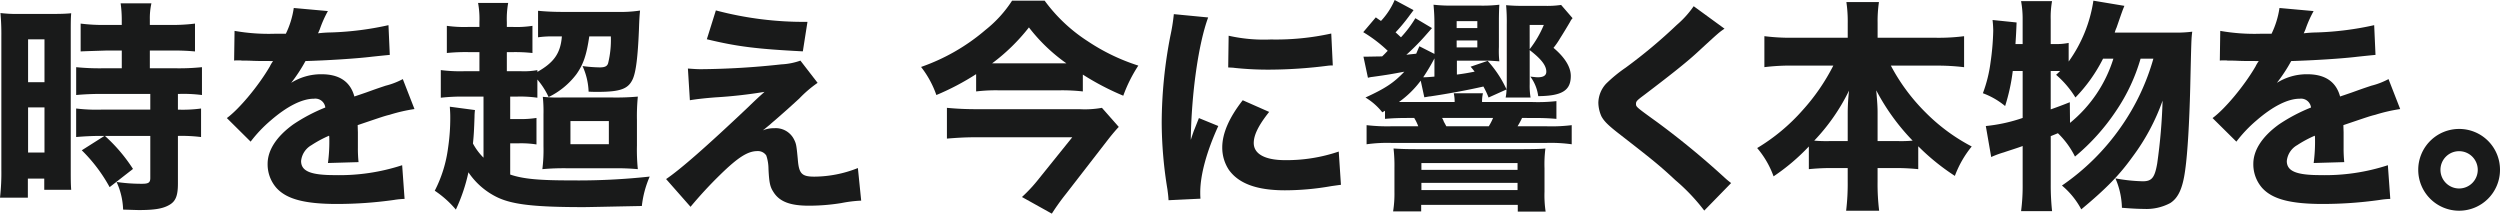 <svg xmlns="http://www.w3.org/2000/svg" width="523.014" height="44.694" viewBox="0 0 523.014 44.694"><path d="M.283,7.615A48.733,48.733,0,0,0,.095,2.727a29.179,29.179,0,0,0,4.041.187H10.9c2.068,0,2.914-.046,3.995-.14-.094,1.081-.094,2.02-.094,4.605v27.54c0,2.585,0,3.526.094,4.794H9.259V37.364H5.828v3.994H0a46.013,46.013,0,0,0,.283-5.874ZM5.875,17.2H9.306V8.225H5.875Zm0,14.71H9.306V22.466H5.875Zm15.18-3.478c-1.645,0-3.524.094-5.123.235V22.7a35.294,35.294,0,0,0,5.264.234H31.442V19.646H21.2c-1.927,0-3.807.094-5.264.234V14.053a48.568,48.568,0,0,0,5.358.235h4.183V10.576H22.136c-2.914.093-4.652.14-5.264.187V4.935a36.407,36.407,0,0,0,5.029.282h3.572V4.136A25.135,25.135,0,0,0,25.238.7h6.439a14.223,14.223,0,0,0-.33,3.384V5.217h4.418a36.872,36.872,0,0,0,5.029-.282v5.828a45.722,45.722,0,0,0-4.935-.187H31.347v3.712h5.64a47.219,47.219,0,0,0,5.264-.235V19.88a30.344,30.344,0,0,0-4.606-.234h-.423v3.289a28.628,28.628,0,0,0,4.841-.234v5.968a32.906,32.906,0,0,0-4.841-.235V38.4c0,2.537-.47,3.712-1.786,4.464-1.362.8-3.149,1.081-6.391,1.081-.423,0-1.645-.047-3.29-.094a14.946,14.946,0,0,0-1.363-5.78,35.818,35.818,0,0,0,5.31.376c1.364,0,1.74-.236,1.74-1.223V28.434H21.948a34.025,34.025,0,0,1,5.875,6.908L22.935,39.15a32.882,32.882,0,0,0-5.827-7.708l4.746-3.008Z" fill="#191a1a"/><path d="M49.07,6.461a41.25,41.25,0,0,0,8.43.6h2.3a18.373,18.373,0,0,0,1.658-5.39l7.14.645a23.629,23.629,0,0,0-1.7,3.823c-.184.415-.184.461-.369.829a27.953,27.953,0,0,1,2.856-.184,63.865,63.865,0,0,0,11.886-1.52l.276,6.219c-1.428.138-1.428.138-3.639.369-3.363.414-9.352.783-14,.921a33.006,33.006,0,0,1-2.994,4.56,11.749,11.749,0,0,1,6.357-1.8c3.732,0,6.035,1.567,6.864,4.654.415-.139,1.244-.415,2.442-.83,1.8-.645,2.027-.737,4.1-1.428a15.636,15.636,0,0,0,3.593-1.382l2.441,6.266a34.552,34.552,0,0,0-5.205,1.2c-1.106.276-1.106.276-6.68,2.165l.046,1.52v3.132a27.676,27.676,0,0,0,.139,3.087l-6.4.185a34.267,34.267,0,0,0,.277-5.344,1.486,1.486,0,0,0-.046-.369,24.081,24.081,0,0,0-3.686,1.981,4.294,4.294,0,0,0-2.165,3.317c0,2.119,1.981,2.948,7,2.948a42.272,42.272,0,0,0,14.143-2.073l.506,7.048a17.348,17.348,0,0,0-2.3.231,85.2,85.2,0,0,1-11.839.829c-6.772,0-10.595-1.014-12.714-3.409a7.487,7.487,0,0,1-1.8-4.976c0-2.855,1.843-5.712,5.344-8.245a35.654,35.654,0,0,1,6.725-3.548A2.1,2.1,0,0,0,65.7,20.649c-2.487,0-5.62,1.566-9.075,4.56a28.107,28.107,0,0,0-4.192,4.423L47.458,24.7c2.58-1.888,6.588-6.679,8.983-10.78a7.08,7.08,0,0,1,.691-1.151c-2.58,0-2.948,0-4.284-.046-.876-.046-1.612-.046-1.751-.046a2.881,2.881,0,0,1-.783-.046h-.645a3.989,3.989,0,0,0-.691.046Z" fill="#191a1a"/><path d="M101.153,20.209h-4a39.91,39.91,0,0,0-4.935.235V14.663a32.341,32.341,0,0,0,4.982.235h3.1V10.9h-2.4a39.217,39.217,0,0,0-4.418.188V5.405a26.211,26.211,0,0,0,4.465.234h2.35V4.653a18.531,18.531,0,0,0-.282-4.042h6.3a18.863,18.863,0,0,0-.281,4.042v.986h1.269a21.682,21.682,0,0,0,4.088-.234v5.686a32.675,32.675,0,0,0-4.088-.188h-1.269V14.9h3.007a15.364,15.364,0,0,0,3.384-.235v.376c3.478-1.974,4.841-3.9,5.123-7.425h-1.6a21.329,21.329,0,0,0-3.384.187V2.256c1.457.141,3.1.235,5.123.235h11.467a27.6,27.6,0,0,0,4.747-.282c-.094,1.034-.141,1.363-.235,4.135-.235,5.546-.611,8.648-1.269,10.152-.94,2.115-2.585,2.725-7.473,2.725-.376,0-.987,0-1.785-.047a14.06,14.06,0,0,0-1.269-5.357,29.27,29.27,0,0,0,3.618.282c1.034,0,1.551-.235,1.739-.893a20.363,20.363,0,0,0,.564-5.592h-4.512c-.563,3.853-1.221,5.827-2.678,7.895a16.1,16.1,0,0,1-5.828,4.793,15.844,15.844,0,0,0-2.35-3.665v3.807a25.209,25.209,0,0,0-4.323-.235h-1.364v4.7h1.74a21.228,21.228,0,0,0,3.759-.236v5.546a20.7,20.7,0,0,0-3.759-.235h-1.74v6.532c2.632.894,5.828,1.223,12.549,1.223a138,138,0,0,0,16.637-.8,21.174,21.174,0,0,0-1.645,6.156c-7.191.141-11.233.236-12.173.236-10.151,0-14.8-.518-18-2.022A15.248,15.248,0,0,1,98,36.047a36.227,36.227,0,0,1-2.632,7.8A21.047,21.047,0,0,0,90.954,39.9a26.988,26.988,0,0,0,2.773-8.883,42.292,42.292,0,0,0,.47-6.627c0-.7-.046-1.315-.094-2.067l5.264.7a11.093,11.093,0,0,0-.094,1.409c-.094,2.727-.141,3.76-.329,5.593a12.436,12.436,0,0,0,2.209,2.961ZM113.7,23.968a29.757,29.757,0,0,0-.141-3.712,30.041,30.041,0,0,0,3.948.141h10.715a51.078,51.078,0,0,0,5.217-.188,42.035,42.035,0,0,0-.188,4.887v5.358a39.923,39.923,0,0,0,.188,4.935,48.733,48.733,0,0,0-4.888-.188h-9.869a49.343,49.343,0,0,0-5.217.188,32.2,32.2,0,0,0,.235-4.794Zm5.64,6.2h8.036V25.332h-8.036Z" fill="#191a1a"/><path d="M143.913,14.338c1.289.092,1.889.138,2.718.138a164.691,164.691,0,0,0,16.86-1.013,13.8,13.8,0,0,0,3.961-.783l3.594,4.652a24.966,24.966,0,0,0-3.824,3.271c-2.764,2.534-2.9,2.626-5.159,4.606-.277.231-.6.507-1.06.922-.691.553-.875.737-1.427,1.151a5.951,5.951,0,0,1,2.395-.46,4.279,4.279,0,0,1,4.146,2.349c.46.922.506,1.2.783,4.1.23,3.086.829,3.684,3.5,3.684a24.882,24.882,0,0,0,9.075-1.8l.691,6.818a27.421,27.421,0,0,0-4.146.507,42.275,42.275,0,0,1-6.818.552c-3.961,0-6.173-.875-7.417-2.9-.69-1.06-.875-1.935-1.013-4.791a8.934,8.934,0,0,0-.461-2.81,2.088,2.088,0,0,0-1.842-.921c-2.027,0-4.054,1.29-7.786,4.929a87.742,87.742,0,0,0-6.218,6.726l-5.114-5.805c2.949-1.98,8.522-6.863,17.091-14.972,1.566-1.519,2.165-2.072,3.5-3.27a98.21,98.21,0,0,1-10.273,1.151c-2.349.185-3.962.369-5.344.6Zm5.85-12.161a71.773,71.773,0,0,0,19.164,2.395l-.968,6.173c-9.812-.506-13.774-1.013-20.085-2.534Z" fill="#191a1a"/><path d="M204.212,15.51a53.193,53.193,0,0,1-8.319,4.37,20.451,20.451,0,0,0-3.2-5.874,41.792,41.792,0,0,0,13.488-7.755A25.309,25.309,0,0,0,211.732.142h6.814A33.827,33.827,0,0,0,227.523,8.6a41.95,41.95,0,0,0,10.621,5.123,30.32,30.32,0,0,0-3.149,6.3,55,55,0,0,1-8.46-4.418v3.524a38.7,38.7,0,0,0-4.793-.234H208.865a34.243,34.243,0,0,0-4.653.234Zm29.843,11.044c-.517.516-1.5,1.691-2.162,2.538l-8.882,11.467a46.553,46.553,0,0,0-2.961,4.135L213.8,41.217a32.2,32.2,0,0,0,3.525-3.807l7-8.694H204.118c-1.974,0-3.807.094-6.016.281V22.559c2.021.188,3.9.282,6.063.282H225.83a20.26,20.26,0,0,0,4.7-.282Zm-11.937-13.3h.987a36.236,36.236,0,0,1-7.849-7.52,40.263,40.263,0,0,1-7.707,7.52h14.569Z" fill="#191a1a"/><path d="M252.755,3.651c-2.027,5.481-3.5,15.846-3.639,25.613.6-1.8.6-1.8.829-2.35l.875-2.211,4.054,1.659C252.433,31.7,251.1,36.588,251.1,40.228c0,.46,0,.69.046,1.336l-6.68.322c-.046-.829-.092-1.2-.231-2.258a87.452,87.452,0,0,1-1.2-14.05,96.114,96.114,0,0,1,1.8-18.011,40.124,40.124,0,0,0,.737-4.608Zm12.761,19.762c-2.165,2.718-3.225,4.791-3.225,6.5,0,2.3,2.35,3.592,6.587,3.592a33.947,33.947,0,0,0,11.194-1.8l.461,6.956c-.737.092-1.014.138-2.027.277a55.725,55.725,0,0,1-9.674.875c-5.851,0-9.674-1.382-11.747-4.284a8.424,8.424,0,0,1-1.382-4.7c0-2.9,1.429-6.218,4.284-9.857ZM257.039,7.474a33.507,33.507,0,0,0,8.845.783,53.738,53.738,0,0,0,12.622-1.243l.322,6.68a7.49,7.49,0,0,0-.967.046,98.334,98.334,0,0,1-12.208.829,66.172,66.172,0,0,1-7.416-.369c-.23-.046-.6-.046-1.29-.092Z" fill="#191a1a"/><path d="M289.188,23.5a13.1,13.1,0,0,0-3.524-3.1c4.087-1.879,5.92-3.054,8.129-5.4-3.054.565-3.29.612-6.626,1.081a5.775,5.775,0,0,0-.611.094l-.376.095-.94-4.418h.705c.7,0,2.256-.047,3.2-.047.61-.565.658-.658,1.175-1.175a28.985,28.985,0,0,0-5.123-3.9l2.632-3.1c.564.423.658.47,1.081.752A15.1,15.1,0,0,0,291.773,0l3.947,2.115c-.187.282-.281.376-1.081,1.457a36.133,36.133,0,0,1-2.679,3.2c.376.329.376.329,1.128,1.034A23.328,23.328,0,0,0,296.1,3.808l3.479,2.067L298.587,7a50.277,50.277,0,0,1-4.371,4.465c1.081-.141,1.364-.141,2.069-.236.234-.563.329-.8.658-1.55l3.148,1.6V5.123c0-1.6-.047-2.444-.188-4.136a33,33,0,0,0,3.995.188h5.78a29.7,29.7,0,0,0,3.995-.188c-.047.612-.093,1.974-.093,3.384V9.823a20.211,20.211,0,0,0,.093,3.008c-1.41-.1-1.926-.142-2.819-.142H304.79V15.6c1.5-.189,2.256-.33,3.713-.612-.329-.423-.423-.563-.845-1.034l3.572-1.222a23.509,23.509,0,0,1,3.947,5.969c.047-.563.047-.846.047-1.175V5.123a37.834,37.834,0,0,0-.141-4.042,35.906,35.906,0,0,0,3.9.142h4.042a20.146,20.146,0,0,0,3.571-.189l2.4,2.774a2.661,2.661,0,0,0-.518.752c-.517.892-1.456,2.443-2.114,3.477A15.594,15.594,0,0,1,325,10.011c2.35,1.973,3.62,3.995,3.62,5.875,0,3.054-1.833,4.182-6.815,4.229a8.738,8.738,0,0,0-1.645-4.089c.893.094,1.222.141,1.55.141,1.176,0,1.787-.376,1.787-1.175,0-1.268-1.035-2.632-3.478-4.512v7.144A15.143,15.143,0,0,0,320.2,20.4H314.99a9.4,9.4,0,0,0,.187-1.692l-3.76,1.692a17.773,17.773,0,0,0-1.081-2.3c-3.29.752-7.331,1.5-11.137,2.067-.236,0-.612.094-1.223.189l-.752-3.479a20.545,20.545,0,0,1-4.559,4.465h11.656a8.078,8.078,0,0,0-.188-1.833h6.11a7.477,7.477,0,0,0-.189,1.833h10.481a34.706,34.706,0,0,0,5.076-.188v3.713c-1.693-.141-2.821-.188-5.076-.188H318.42a15.147,15.147,0,0,1-.94,1.739H323.5a34.658,34.658,0,0,0,5.31-.235v4a31.939,31.939,0,0,0-5.31-.282H291.162a31.321,31.321,0,0,0-5.264.282v-4a37.515,37.515,0,0,0,5.264.235h5.545a9.915,9.915,0,0,0-.845-1.739h-1.081c-2.162,0-3.431.047-5.03.188V23.17Zm2.538,11.655a32.217,32.217,0,0,0-.188-4.089c1.5.094,2.631.141,4.84.141h22.183c1.974,0,3.995-.047,4.747-.141a26,26,0,0,0-.188,4.136v4.888a22.983,22.983,0,0,0,.235,4.183h-5.828V42.861H297.319v1.364h-5.875a23.117,23.117,0,0,0,.282-4.089Zm5.64.376H317.48V34.12H297.366Zm0,4.23H317.48v-1.5H297.366Zm2.725-27.54a41.809,41.809,0,0,1-2.349,3.947c.61,0,1.268-.047,2.349-.141Zm11.373,14.193a11.994,11.994,0,0,0,.894-1.739H301.689a3.763,3.763,0,0,1,.376.8c.376.658.376.7.517.94Zm-2.4-21.995h-4.324V5.875h4.324Zm-4.324,5.5h4.324V8.46h-4.324Zm15.274.376a21.9,21.9,0,0,0,2.961-5.076h-2.961Z" fill="#191a1a"/><path d="M360.777,6c-1.151.783-1.151.783-5.759,5.021-2.348,2.166-5.942,4.975-11.1,8.891-1.428,1.06-1.659,1.29-1.659,1.8,0,.646,0,.646,4.469,3.87a170.247,170.247,0,0,1,14.05,11.563c.507.461.783.691,1.382,1.151l-5.62,5.759a40.43,40.43,0,0,0-6.034-6.358c-3.364-3.132-4.746-4.238-11.978-9.858-2.119-1.658-2.948-2.487-3.5-3.5a7.222,7.222,0,0,1-.645-2.855,6.04,6.04,0,0,1,1.612-3.962,30.161,30.161,0,0,1,4.1-3.364,107.648,107.648,0,0,0,10.688-8.936A20.324,20.324,0,0,0,354.328,1.3Z" fill="#191a1a"/><path d="M395.575,13.724a40.337,40.337,0,0,0,7.237,9.775,38.985,38.985,0,0,0,9.682,7.144,21.739,21.739,0,0,0-3.525,6.156,46.61,46.61,0,0,1-7.661-6.2V35.39a45.821,45.821,0,0,0-4.7-.235H392.8v2.866a46,46,0,0,0,.329,6.063h-6.908a46.821,46.821,0,0,0,.329-6.063V35.155H383.12a45.815,45.815,0,0,0-4.7.235V30.643a43.116,43.116,0,0,1-7.379,6.251,19.182,19.182,0,0,0-3.431-5.922,40.262,40.262,0,0,0,9.493-7.9,42.718,42.718,0,0,0,6.44-9.353H374.9a45.079,45.079,0,0,0-5.781.329V7.568A43.8,43.8,0,0,0,374.9,7.9h11.656v-3.1a27.931,27.931,0,0,0-.283-4.371h6.815a27.006,27.006,0,0,0-.282,4.371V7.9h12.219a41.984,41.984,0,0,0,5.874-.328v6.485a46.562,46.562,0,0,0-5.874-.329Zm-9.023,9.869a43.025,43.025,0,0,1,.281-4.652,41.391,41.391,0,0,1-7.284,10.48,28.959,28.959,0,0,0,3.243.094h3.76Zm10.527,5.922a26.162,26.162,0,0,0,3.055-.094,45.4,45.4,0,0,1-7.615-10.527c.236,2.679.283,3.571.283,4.605v6.016Z" fill="#191a1a"/><path d="M447.821,12.267a38.3,38.3,0,0,1-5.076,10.856,44.437,44.437,0,0,1-8.648,9.634,17.735,17.735,0,0,0-3.571-4.887c-.8.328-.8.328-1.5.61v10.1a51.381,51.381,0,0,0,.281,5.593h-6.485a40.267,40.267,0,0,0,.329-5.593V30.549c-1.128.423-2.961.986-3.9,1.315a19.861,19.861,0,0,0-2.68.988l-1.128-6.486a33.6,33.6,0,0,0,7.708-1.692V14.852h-2.068a40.1,40.1,0,0,1-1.6,7.331,15.818,15.818,0,0,0-4.652-2.679,28.747,28.747,0,0,0,1.6-6.439,53.187,53.187,0,0,0,.565-6.627,21.424,21.424,0,0,0-.142-2.255l5.029.517c-.094,2.256-.094,2.256-.235,4.512h1.5V4.089a20.3,20.3,0,0,0-.329-3.854H429.3a19.322,19.322,0,0,0-.281,3.854V9.212h.657a13.094,13.094,0,0,0,3.1-.235v3.9A29.283,29.283,0,0,0,437.951.142l6.486,1.081c-.424,1.033-.424,1.033-1.645,4.558a6.577,6.577,0,0,0-.376,1.034h12.313a25.653,25.653,0,0,0,3.9-.188c-.187,1.5-.187,1.5-.422,11.7-.188,7.52-.564,13.724-1.035,17.108-.516,3.947-1.456,5.968-3.148,7.048a10.592,10.592,0,0,1-5.5,1.223c-.893,0-2.208-.047-4.606-.235a16.284,16.284,0,0,0-1.362-6.157,34.989,34.989,0,0,0,5.734.611c1.879,0,2.49-.752,3.007-3.713a116.817,116.817,0,0,0,1.128-13.159,44.224,44.224,0,0,1-6.251,11.7c-2.772,3.854-5.451,6.627-10.761,11.045a16.584,16.584,0,0,0-4.042-4.982A48.283,48.283,0,0,0,443.685,26.6,47.1,47.1,0,0,0,450.5,12.267ZM433.063,25.708a28.041,28.041,0,0,0,9.07-13.441h-2.161a32.66,32.66,0,0,1-5.781,8.13,20.162,20.162,0,0,0-4.041-4.747c.517-.469.517-.469.846-.8h-1.974v8.036c1.315-.47,1.974-.7,3.994-1.5Z" fill="#191a1a"/><path d="M464.49,6.461a41.255,41.255,0,0,0,8.431.6h2.3a18.361,18.361,0,0,0,1.66-5.39l7.139.645a23.631,23.631,0,0,0-1.7,3.823c-.184.415-.184.461-.368.829a27.893,27.893,0,0,1,2.855-.184,63.827,63.827,0,0,0,11.885-1.52l.277,6.219c-1.428.138-1.428.138-3.639.369-3.363.414-9.352.783-14,.921a33.1,33.1,0,0,1-2.994,4.56,11.746,11.746,0,0,1,6.356-1.8c3.732,0,6.035,1.567,6.865,4.654.414-.139,1.244-.415,2.441-.83,1.8-.645,2.026-.737,4.1-1.428a15.636,15.636,0,0,0,3.593-1.382l2.442,6.266a34.558,34.558,0,0,0-5.206,1.2c-1.106.276-1.106.276-6.679,2.165l.046,1.52v3.132a27.96,27.96,0,0,0,.138,3.087l-6.4.185a34.268,34.268,0,0,0,.277-5.344,1.485,1.485,0,0,0-.046-.369,24.083,24.083,0,0,0-3.686,1.981,4.294,4.294,0,0,0-2.165,3.317c0,2.119,1.982,2.948,7,2.948a42.268,42.268,0,0,0,14.143-2.073l.506,7.048a17.348,17.348,0,0,0-2.3.231,85.2,85.2,0,0,1-11.839.829c-6.772,0-10.6-1.014-12.714-3.409a7.492,7.492,0,0,1-1.8-4.976c0-2.855,1.843-5.712,5.344-8.245a35.654,35.654,0,0,1,6.725-3.548,2.1,2.1,0,0,0-2.349-1.842c-2.487,0-5.619,1.566-9.074,4.56a28.073,28.073,0,0,0-4.193,4.423L462.878,24.7c2.58-1.888,6.588-6.679,8.983-10.78a6.91,6.91,0,0,1,.692-1.151c-2.581,0-2.949,0-4.285-.046-.876-.046-1.612-.046-1.751-.046a2.88,2.88,0,0,1-.783-.046h-.644a3.994,3.994,0,0,0-.692.046Z" fill="#191a1a"/><path d="M523.014,35.53a8.553,8.553,0,1,1-8.554-8.554,8.526,8.526,0,0,1,8.554,8.554m-12.454,0a3.9,3.9,0,1,0,3.9-3.9,3.89,3.89,0,0,0-3.9,3.9" fill="#191a1a"/></svg>